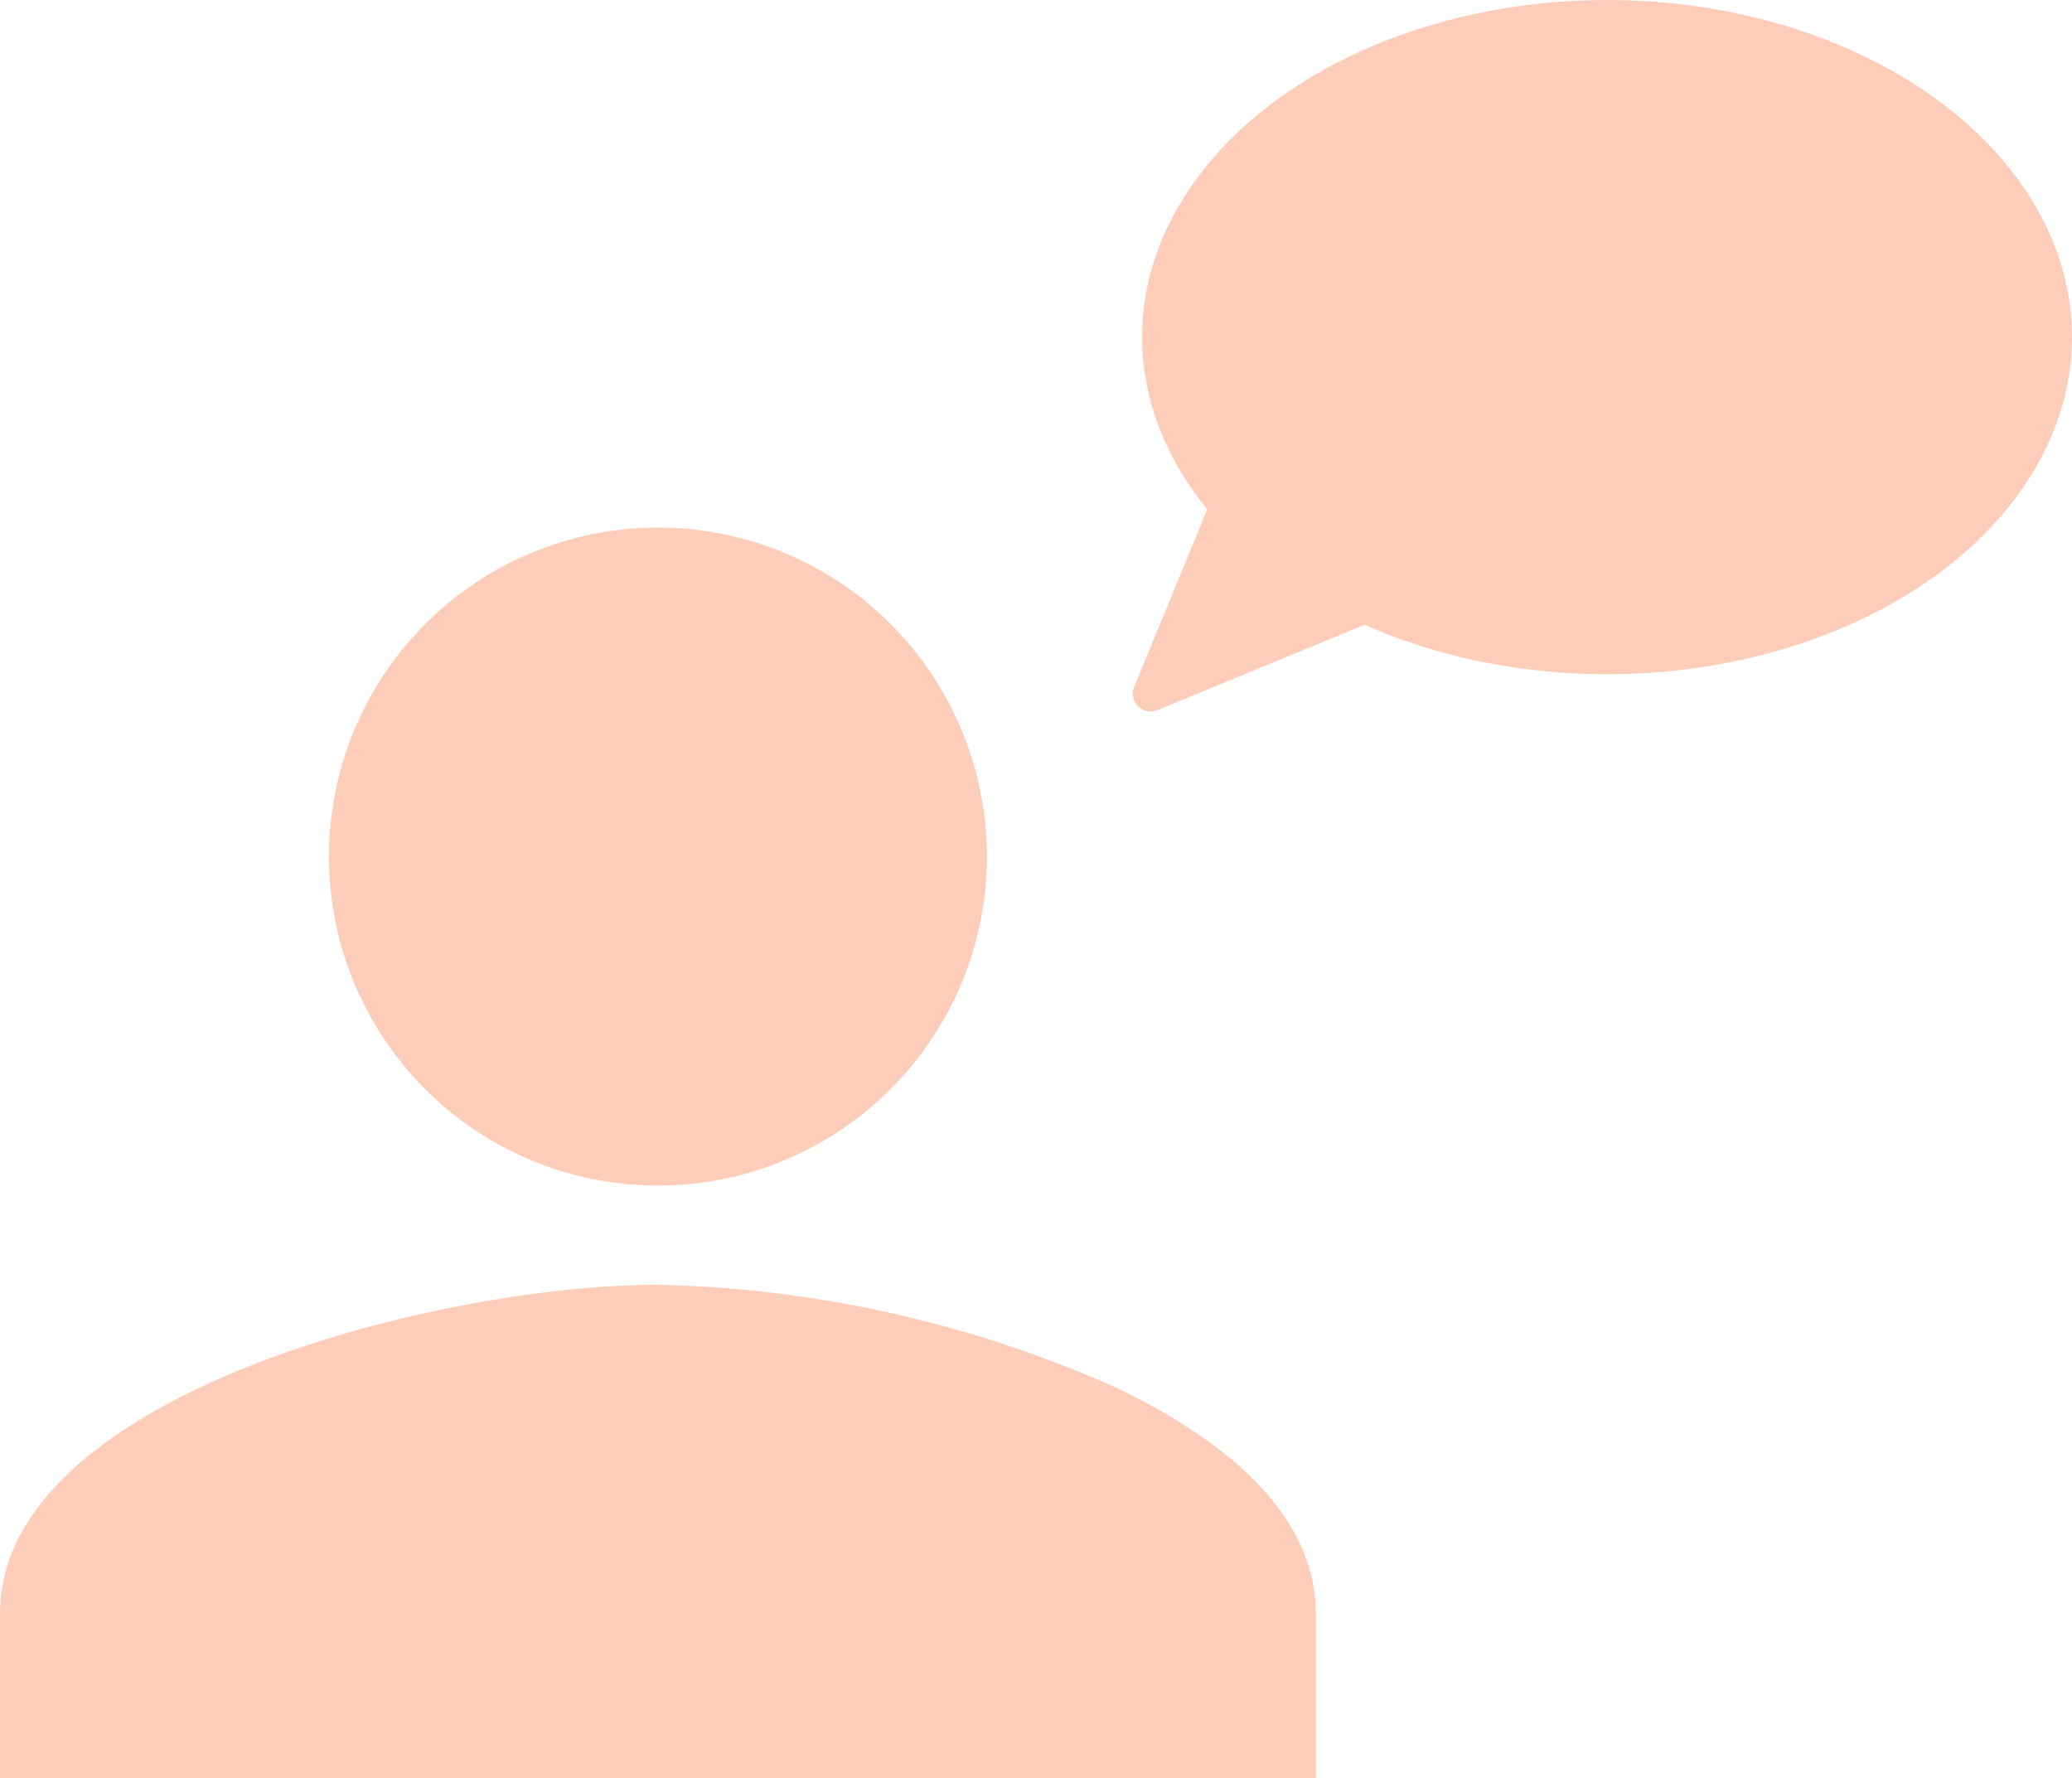 <svg xmlns="http://www.w3.org/2000/svg" width="116.033" height="99.57" viewBox="0 0 116.033 99.57">
  <g id="グループ_853" data-name="グループ 853" transform="translate(-477 -2478.586)">
    <path id="Icon_material-person" data-name="Icon material-person" d="M42.845,47.845A18.422,18.422,0,1,0,24.422,29.422,18.417,18.417,0,0,0,42.845,47.845Zm0,5.554C30.548,53.4,6,59.57,6,71.821v9.211H79.689V71.821c0-5.341-4.666-9.527-11.13-12.636A66.5,66.5,0,0,0,42.845,53.4Z" transform="translate(471 2497.125)" fill="#fecdba"/>
    <g id="グループ_852" data-name="グループ 852" transform="translate(-5.878 4)">
      <ellipse id="楕円形_23" data-name="楕円形 23" cx="26.038" cy="18.877" rx="26.038" ry="18.877" transform="translate(546.835 2474.586)" fill="#fecdba"/>
      <path id="多角形_1" data-name="多角形 1" d="M5.586,2.215a1,1,0,0,1,1.846,0l5.009,12.022a1,1,0,0,1-.923,1.385H1.5a1,1,0,0,1-.923-1.385Z" transform="translate(550.083 2519.863) rotate(-135)" fill="#fecdba"/>
    </g>
  </g>
</svg>
